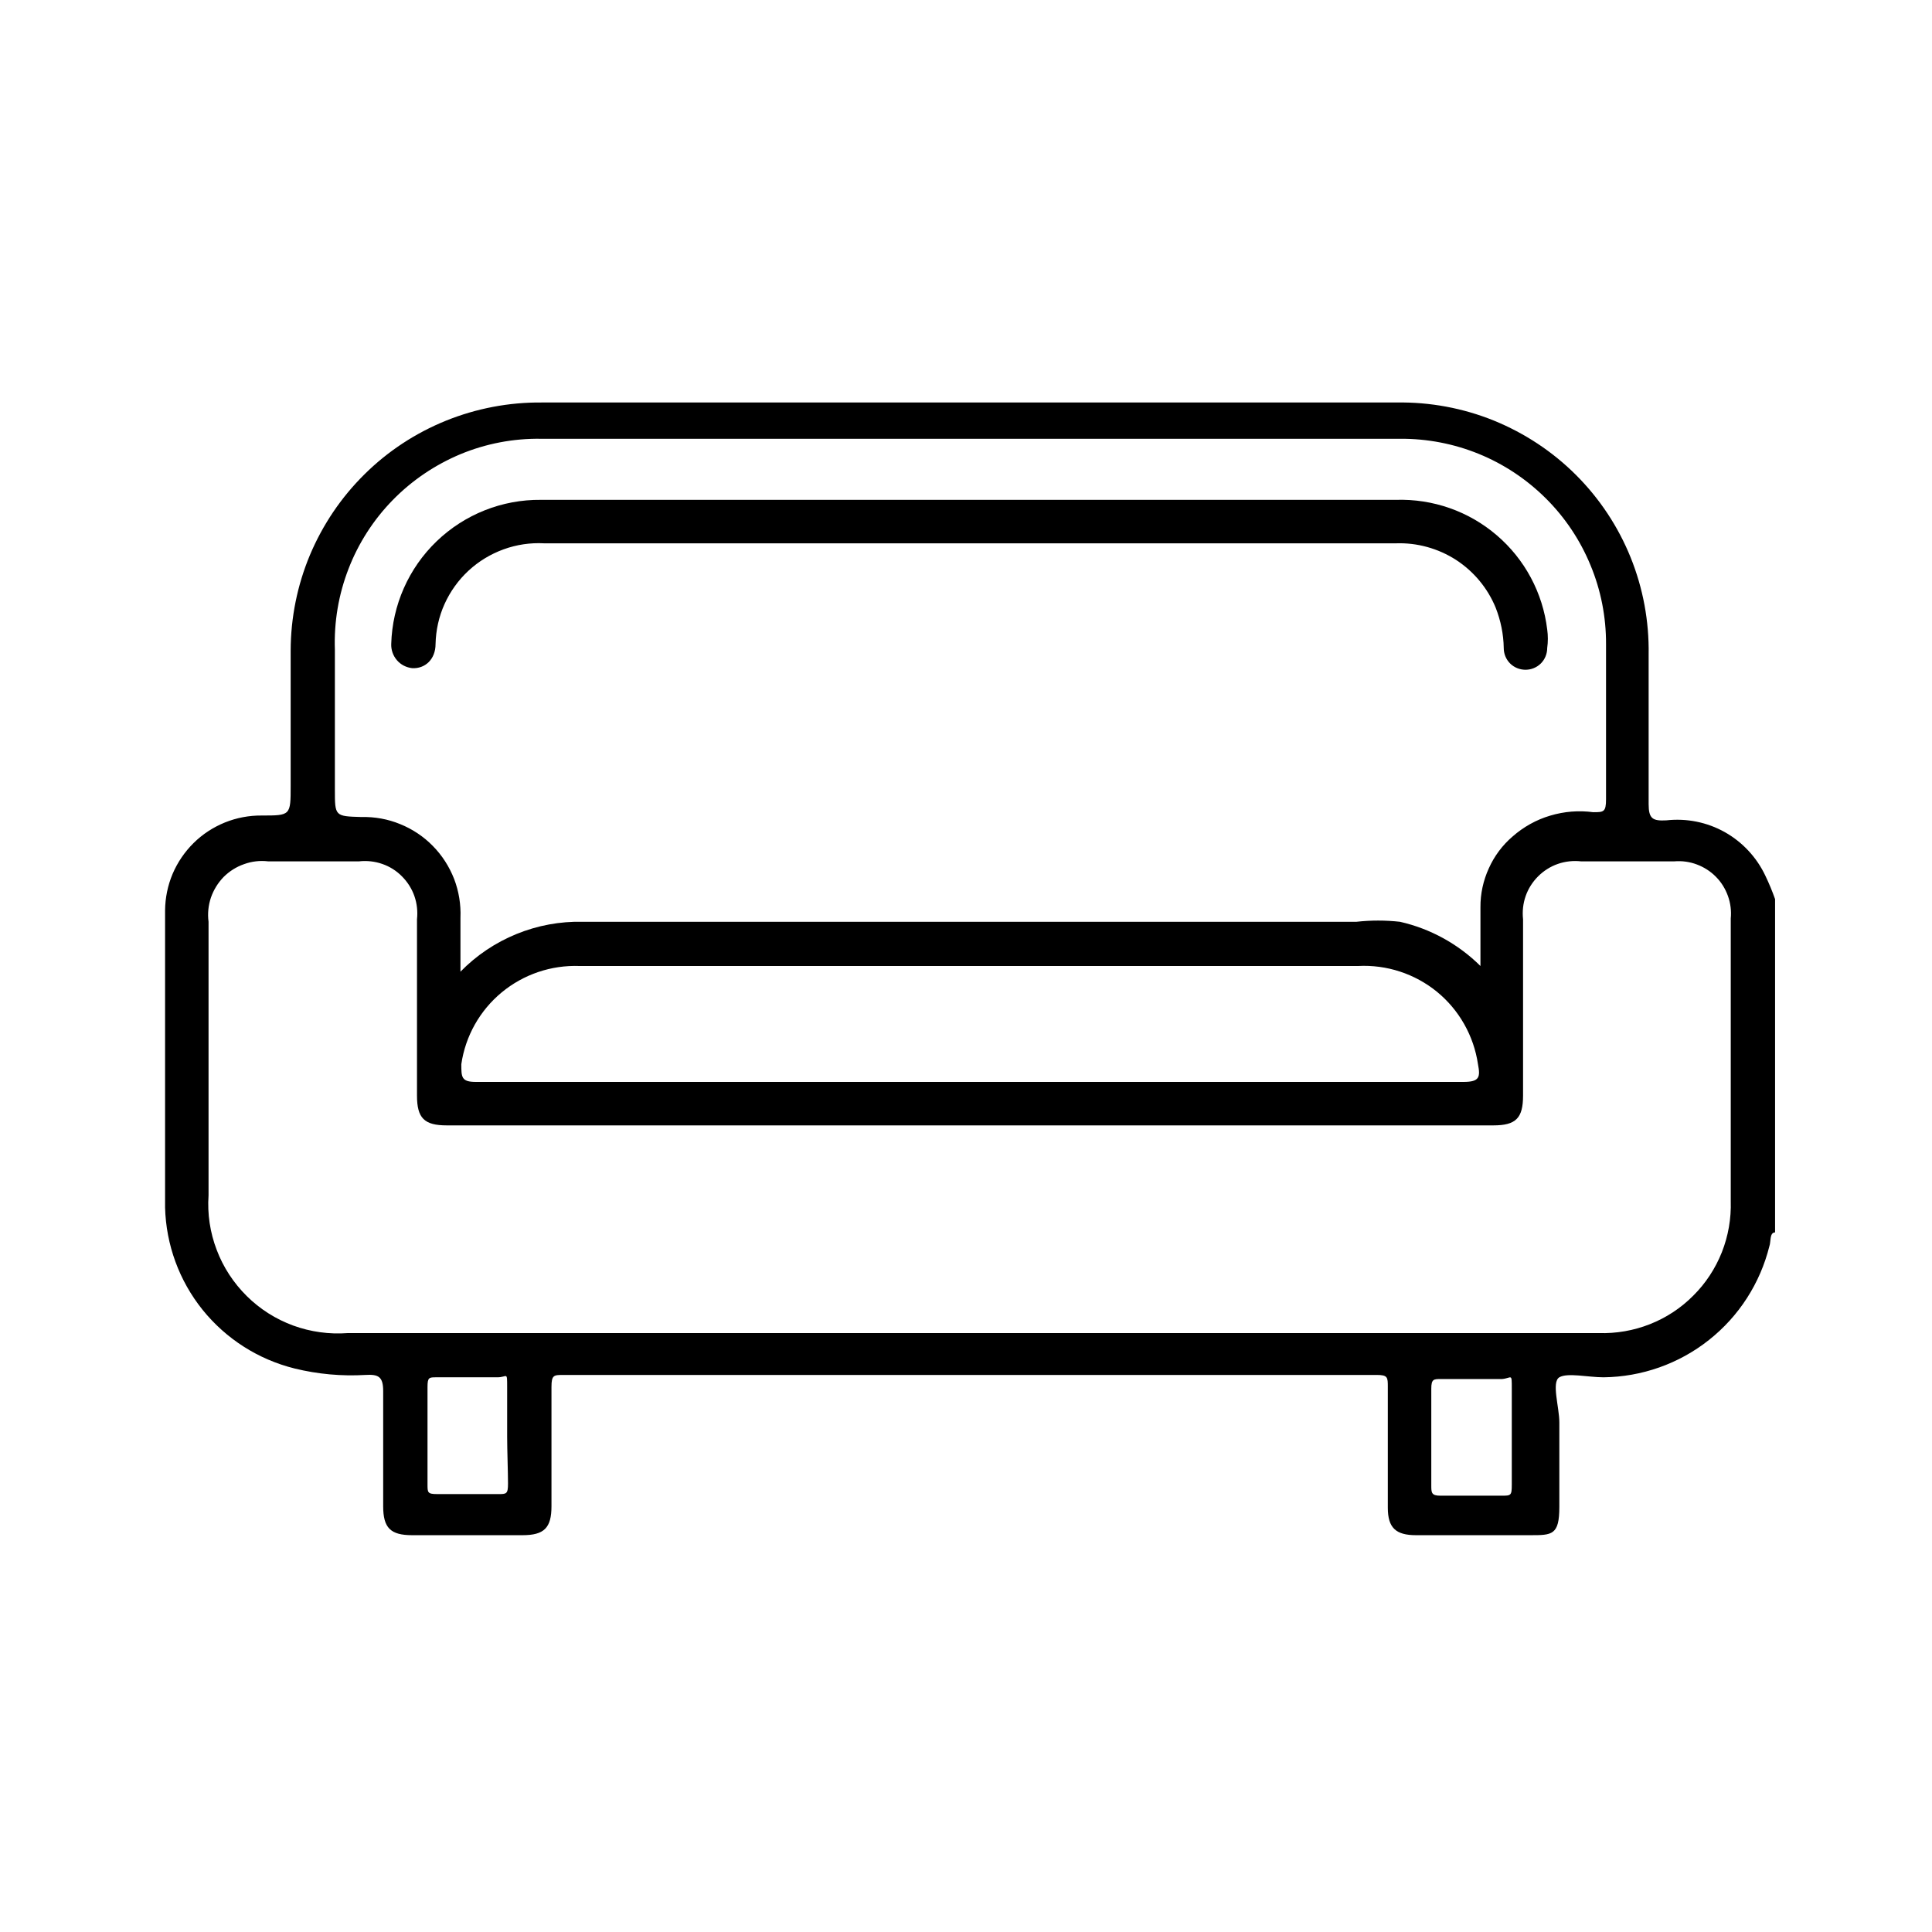 <svg width="18" height="18" viewBox="0 0 18 18" fill="none" xmlns="http://www.w3.org/2000/svg">
<path d="M16.538 11.482C16.485 11.482 16.5 11.572 16.485 11.61C16.399 11.956 16.201 12.264 15.921 12.485C15.642 12.706 15.296 12.828 14.94 12.832C14.798 12.832 14.603 12.787 14.528 12.832C14.453 12.877 14.528 13.11 14.528 13.252C14.528 13.515 14.528 13.777 14.528 14.04C14.528 14.303 14.46 14.303 14.258 14.303H13.193C13.005 14.303 12.93 14.235 12.93 14.047V12.922C12.93 12.832 12.93 12.81 12.825 12.81H5.25C5.16 12.81 5.138 12.81 5.138 12.922C5.138 13.29 5.138 13.672 5.138 14.033C5.138 14.235 5.07 14.303 4.868 14.303H3.84C3.638 14.303 3.57 14.235 3.57 14.033C3.57 13.672 3.57 13.32 3.57 12.96C3.57 12.825 3.525 12.803 3.405 12.81C3.183 12.823 2.961 12.803 2.745 12.75C2.407 12.666 2.107 12.475 1.888 12.204C1.67 11.933 1.547 11.598 1.538 11.25C1.538 10.325 1.538 9.402 1.538 8.482C1.539 8.365 1.563 8.249 1.608 8.142C1.654 8.034 1.721 7.936 1.804 7.854C1.888 7.771 1.987 7.707 2.095 7.663C2.204 7.619 2.32 7.597 2.438 7.598C2.708 7.598 2.708 7.598 2.708 7.32V6.06C2.709 5.754 2.77 5.452 2.888 5.17C3.007 4.888 3.179 4.633 3.397 4.418C3.614 4.203 3.872 4.034 4.156 3.919C4.439 3.805 4.742 3.747 5.048 3.75H13.013C13.322 3.745 13.63 3.802 13.917 3.918C14.204 4.035 14.465 4.207 14.684 4.426C14.903 4.645 15.076 4.906 15.192 5.193C15.308 5.48 15.365 5.788 15.36 6.098C15.36 6.562 15.36 7.027 15.36 7.492C15.36 7.628 15.398 7.65 15.525 7.643C15.714 7.622 15.904 7.66 16.07 7.753C16.235 7.846 16.367 7.988 16.448 8.16C16.482 8.231 16.512 8.303 16.538 8.377V11.482ZM4.29 9.053C4.438 8.901 4.616 8.782 4.812 8.702C5.008 8.622 5.218 8.583 5.43 8.588H12.638C12.772 8.573 12.908 8.573 13.043 8.588C13.326 8.652 13.586 8.795 13.793 9C13.793 8.797 13.793 8.625 13.793 8.453C13.792 8.327 13.819 8.204 13.871 8.09C13.922 7.976 13.998 7.874 14.093 7.793C14.194 7.704 14.314 7.637 14.443 7.599C14.573 7.56 14.709 7.549 14.843 7.567C14.94 7.567 14.963 7.567 14.963 7.447C14.963 6.968 14.963 6.48 14.963 6C14.964 5.748 14.915 5.498 14.818 5.265C14.722 5.032 14.581 4.821 14.402 4.643C14.223 4.465 14.011 4.324 13.778 4.229C13.545 4.134 13.295 4.086 13.043 4.088H5.04C4.783 4.084 4.528 4.133 4.291 4.231C4.054 4.33 3.839 4.475 3.659 4.659C3.48 4.842 3.339 5.061 3.247 5.3C3.154 5.54 3.111 5.796 3.12 6.053V7.357C3.12 7.605 3.12 7.605 3.368 7.612C3.491 7.609 3.614 7.631 3.728 7.678C3.842 7.724 3.946 7.793 4.032 7.881C4.119 7.969 4.186 8.074 4.231 8.189C4.275 8.304 4.295 8.427 4.29 8.55V9.053ZM9.038 12.42H14.895C15.058 12.425 15.22 12.397 15.372 12.337C15.524 12.277 15.661 12.187 15.776 12.071C15.892 11.956 15.982 11.818 16.042 11.667C16.102 11.515 16.13 11.353 16.125 11.19V8.557C16.132 8.487 16.123 8.415 16.099 8.348C16.075 8.281 16.037 8.219 15.987 8.169C15.937 8.118 15.876 8.079 15.809 8.054C15.743 8.029 15.671 8.019 15.6 8.025H14.73C14.657 8.017 14.583 8.025 14.514 8.049C14.445 8.073 14.382 8.113 14.33 8.165C14.278 8.217 14.238 8.28 14.214 8.349C14.19 8.418 14.182 8.492 14.19 8.565V10.207C14.19 10.418 14.123 10.485 13.913 10.485H4.163C3.953 10.485 3.885 10.418 3.885 10.207V8.565C3.893 8.492 3.885 8.418 3.861 8.349C3.837 8.28 3.797 8.217 3.745 8.165C3.694 8.113 3.631 8.073 3.561 8.049C3.492 8.025 3.418 8.017 3.345 8.025H2.498C2.422 8.016 2.345 8.025 2.274 8.051C2.202 8.076 2.137 8.117 2.083 8.171C2.03 8.226 1.99 8.291 1.965 8.363C1.941 8.435 1.933 8.512 1.943 8.588V11.137C1.931 11.31 1.957 11.483 2.019 11.645C2.08 11.807 2.176 11.953 2.299 12.075C2.422 12.197 2.569 12.29 2.732 12.35C2.894 12.409 3.068 12.433 3.24 12.42H9.038ZM9.038 10.08H13.635C13.785 10.08 13.793 10.035 13.77 9.915C13.731 9.651 13.595 9.41 13.389 9.241C13.182 9.072 12.919 8.986 12.653 9H5.4C5.136 8.99 4.877 9.078 4.674 9.246C4.47 9.415 4.336 9.653 4.298 9.915C4.298 10.035 4.298 10.08 4.433 10.08H9.038ZM4.725 13.387C4.725 13.23 4.725 13.072 4.725 12.922C4.725 12.773 4.725 12.832 4.635 12.832H4.065C3.998 12.832 3.983 12.832 3.983 12.922V13.83C3.983 13.905 3.983 13.92 4.073 13.92H4.643C4.718 13.92 4.733 13.92 4.733 13.822C4.733 13.725 4.725 13.5 4.725 13.387ZM14.085 13.387C14.085 13.238 14.085 13.088 14.085 12.938C14.085 12.787 14.085 12.84 13.995 12.848H13.425C13.358 12.848 13.335 12.848 13.335 12.938V13.838C13.335 13.905 13.335 13.935 13.418 13.935H13.988C14.078 13.935 14.085 13.935 14.085 13.83C14.085 13.725 14.085 13.5 14.085 13.373V13.387Z" fill="black"/>
<path d="M9.053 4.657H13.005C13.349 4.646 13.684 4.763 13.945 4.987C14.206 5.21 14.374 5.524 14.415 5.865C14.423 5.922 14.423 5.98 14.415 6.037C14.415 6.091 14.394 6.143 14.356 6.181C14.318 6.219 14.266 6.24 14.213 6.24C14.159 6.24 14.107 6.219 14.069 6.181C14.031 6.143 14.01 6.091 14.01 6.037C14.008 5.909 13.982 5.782 13.935 5.662C13.86 5.479 13.731 5.324 13.565 5.216C13.398 5.109 13.203 5.055 13.005 5.062H5.07C4.942 5.055 4.813 5.074 4.692 5.118C4.571 5.162 4.46 5.229 4.365 5.317C4.271 5.404 4.195 5.51 4.142 5.627C4.089 5.744 4.061 5.871 4.058 6C4.058 6.143 3.96 6.232 3.84 6.225C3.785 6.219 3.734 6.193 3.698 6.151C3.662 6.109 3.643 6.055 3.645 6C3.655 5.638 3.807 5.294 4.068 5.043C4.329 4.792 4.678 4.653 5.04 4.657H9.053Z" fill="black"/>
</svg>
